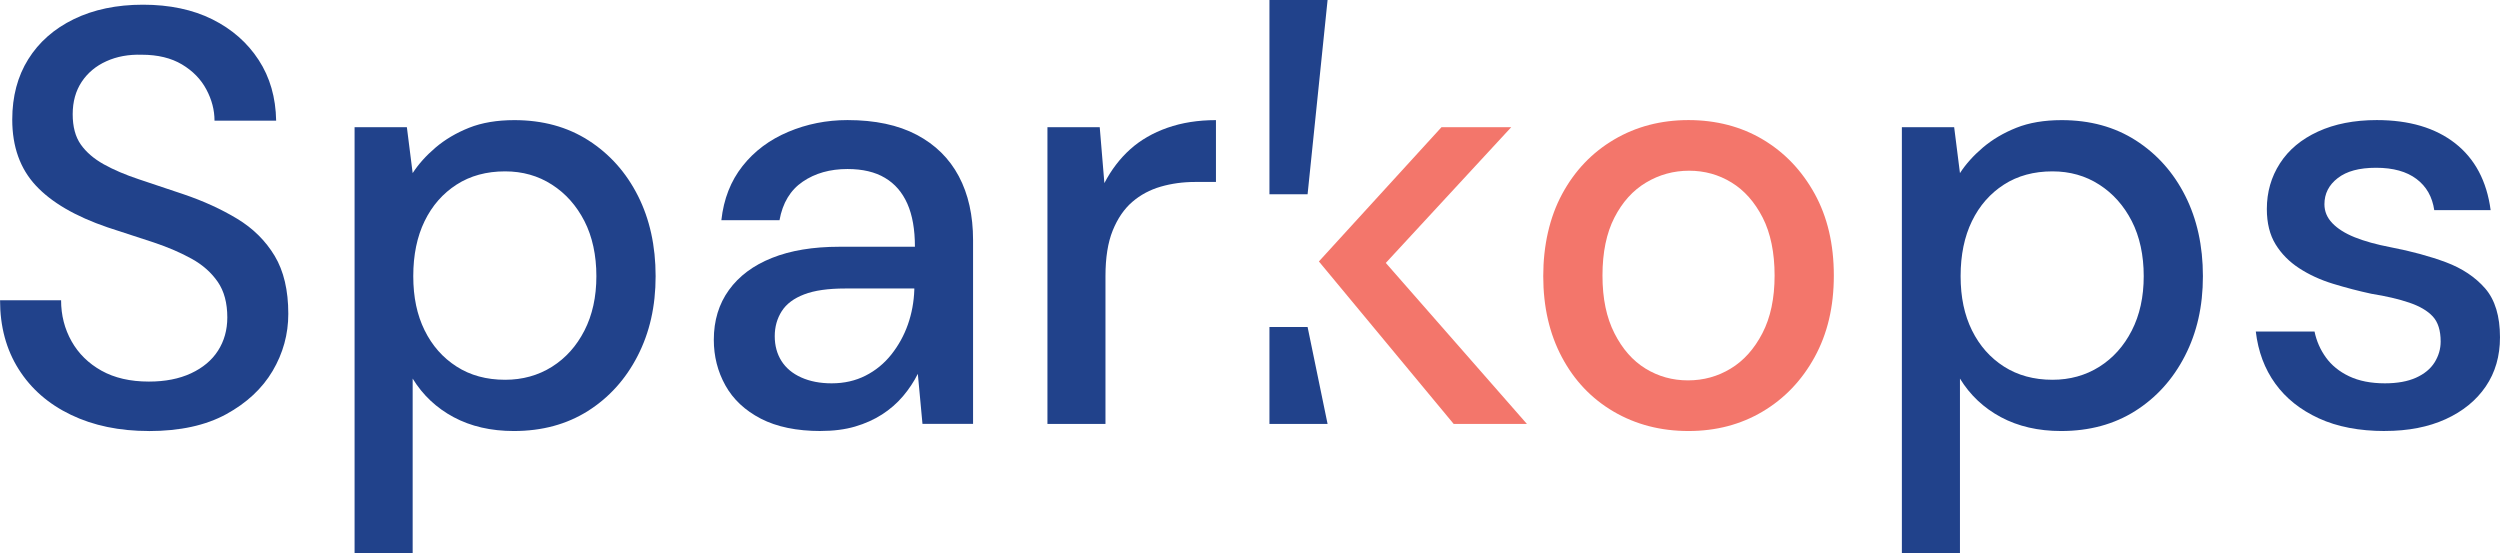 <?xml version="1.0" encoding="UTF-8"?>
<svg id="Layer_1" data-name="Layer 1" xmlns="http://www.w3.org/2000/svg" viewBox="0 0 500.1 110.72">
  <defs>
    <style>
      .cls-1 {
        fill: #f3766b;
      }

      .cls-2 {
        fill: #21428b;
      }
    </style>
  </defs>
  <path class="cls-2" d="M29.77,86.22c-5.89,0-11.09-1.08-15.58-3.24-4.5-2.16-7.98-5.2-10.46-9.13-2.48-3.93-3.72-8.52-3.72-13.78h12.21c0,2.99.7,5.71,2.09,8.19,1.39,2.47,3.39,4.44,5.99,5.89,2.6,1.45,5.75,2.18,9.48,2.18,3.25,0,6.06-.55,8.43-1.65,2.36-1.1,4.17-2.61,5.4-4.53s1.86-4.14,1.86-6.65c0-2.91-.64-5.28-1.92-7.13-1.28-1.85-3-3.38-5.18-4.59s-4.73-2.32-7.67-3.3c-2.95-.98-6.01-1.98-9.18-3-6.44-2.2-11.22-4.99-14.36-8.37-3.14-3.38-4.71-7.77-4.71-13.19,0-4.63,1.07-8.66,3.2-12.07S10.82,5.75,14.77,3.83c3.95-1.92,8.56-2.89,13.84-2.89s9.98.98,13.89,2.94c3.92,1.96,7,4.67,9.25,8.13,2.25,3.45,3.41,7.5,3.49,12.13h-12.33c0-2.12-.54-4.2-1.63-6.24-1.08-2.04-2.71-3.71-4.88-5.01-2.17-1.29-4.85-1.94-8.03-1.94-2.64-.08-5,.35-7.09,1.3-2.09.94-3.74,2.32-4.94,4.12-1.2,1.81-1.8,3.97-1.8,6.48s.54,4.53,1.63,6.07c1.08,1.53,2.61,2.84,4.59,3.95,1.98,1.1,4.32,2.1,7.03,3,2.71.9,5.7,1.91,8.95,3,3.95,1.34,7.52,2.97,10.7,4.89,3.18,1.92,5.68,4.4,7.5,7.42,1.82,3.03,2.73,6.89,2.73,11.6,0,4.08-1.05,7.89-3.14,11.43-2.09,3.53-5.2,6.42-9.3,8.66-4.11,2.24-9.26,3.36-15.46,3.36Z"/>
  <path class="cls-2" d="M70.93,110.72V25.44h10.46l1.16,9.19c1.16-1.8,2.7-3.51,4.59-5.12,1.9-1.61,4.13-2.93,6.69-3.95s5.58-1.53,9.07-1.53c5.66,0,10.6,1.35,14.83,4.06,4.22,2.71,7.52,6.4,9.88,11.07,2.36,4.67,3.54,10.03,3.54,16.08s-1.2,11.29-3.6,15.96c-2.4,4.67-5.72,8.34-9.94,11.01-4.23,2.67-9.17,4.01-14.83,4.01-4.57,0-8.59-.93-12.03-2.77s-6.18-4.42-8.2-7.72v34.98h-11.63ZM101.04,75.97c3.49,0,6.61-.87,9.36-2.59,2.75-1.73,4.92-4.14,6.51-7.25,1.59-3.1,2.39-6.73,2.39-10.89s-.8-7.91-2.39-11.01c-1.59-3.1-3.76-5.54-6.51-7.3-2.75-1.77-5.87-2.65-9.36-2.65-3.72,0-6.96.88-9.71,2.65-2.75,1.77-4.88,4.2-6.39,7.3-1.51,3.1-2.27,6.77-2.27,11.01s.76,7.77,2.27,10.84c1.51,3.06,3.64,5.48,6.39,7.24,2.75,1.77,5.99,2.65,9.71,2.65Z"/>
  <path class="cls-2" d="M164.18,86.22c-4.81,0-8.8-.83-11.98-2.47-3.18-1.65-5.54-3.87-7.09-6.65s-2.32-5.83-2.32-9.13c0-3.85,1.01-7.16,3.02-9.95,2.01-2.79,4.88-4.93,8.6-6.42,3.72-1.49,8.22-2.24,13.49-2.24h15.12c0-3.45-.5-6.32-1.51-8.6-1.01-2.28-2.5-4.01-4.48-5.18-1.97-1.18-4.48-1.77-7.5-1.77-3.49,0-6.47.84-8.95,2.53-2.48,1.69-4.03,4.26-4.65,7.71h-11.63c.46-4.24,1.88-7.85,4.24-10.84s5.41-5.26,9.13-6.83c3.72-1.57,7.67-2.36,11.86-2.36,5.5,0,10.12.98,13.84,2.94,3.72,1.96,6.53,4.73,8.43,8.3,1.9,3.57,2.85,7.83,2.85,12.78v36.75h-10.12l-.93-10.01c-.78,1.57-1.77,3.06-2.97,4.48-1.2,1.41-2.6,2.63-4.19,3.65-1.59,1.02-3.39,1.83-5.4,2.42-2.02.59-4.3.88-6.86.88ZM166.39,76.68c2.48,0,4.73-.51,6.74-1.53,2.02-1.02,3.74-2.43,5.18-4.24,1.43-1.81,2.54-3.81,3.31-6.01.77-2.2,1.2-4.51,1.28-6.95v-.24h-13.84c-3.41,0-6.14.39-8.2,1.18s-3.55,1.9-4.48,3.36-1.4,3.12-1.4,5,.45,3.54,1.34,4.95c.89,1.41,2.21,2.52,3.95,3.3,1.75.79,3.78,1.18,6.1,1.18Z"/>
  <path class="cls-2" d="M209.53,84.81V25.44h10.46l.93,11.19c1.39-2.67,3.12-4.93,5.17-6.77,2.05-1.84,4.54-3.28,7.44-4.3s6.14-1.53,9.71-1.53v12.37h-4.19c-2.4,0-4.69.31-6.86.94-2.17.63-4.07,1.65-5.7,3.06-1.63,1.41-2.93,3.32-3.9,5.71-.97,2.4-1.45,5.44-1.45,9.13v29.56h-11.63Z"/>
  <polygon class="cls-2" points="253.94 84.81 253.94 65.41 261.57 65.41 265.57 84.81 253.94 84.81"/>
  <polygon class="cls-1" points="290.8 84.81 263.83 52.3 288.36 25.44 302.31 25.44 273.36 56.77 273.24 48.06 305.45 84.81 290.8 84.81"/>
  <path class="cls-1" d="M337.78,86.22c-5.58,0-10.58-1.3-15-3.89s-7.87-6.22-10.35-10.9c-2.48-4.67-3.72-10.07-3.72-16.19s1.26-11.76,3.78-16.43c2.52-4.67,5.99-8.3,10.4-10.9s9.38-3.89,14.88-3.89,10.54,1.3,14.88,3.89c4.34,2.59,7.79,6.2,10.35,10.84s3.84,10.09,3.84,16.37-1.28,11.64-3.84,16.31c-2.56,4.67-6.03,8.3-10.41,10.9s-9.32,3.89-14.82,3.89ZM337.66,76.09c3.1,0,5.95-.78,8.55-2.36,2.6-1.57,4.71-3.93,6.34-7.07,1.63-3.14,2.44-6.99,2.44-11.54s-.8-8.5-2.39-11.6c-1.59-3.1-3.66-5.44-6.22-7.01-2.56-1.57-5.39-2.36-8.49-2.36s-5.97.79-8.6,2.36c-2.64,1.57-4.75,3.91-6.34,7.01-1.59,3.1-2.39,6.97-2.39,11.6s.8,8.4,2.39,11.54c1.59,3.14,3.66,5.5,6.22,7.07s5.38,2.36,8.49,2.36Z"/>
  <path class="cls-2" d="M380.45,110.72V25.44h10.46l1.16,9.19c1.16-1.8,2.7-3.51,4.59-5.12,1.9-1.61,4.13-2.93,6.69-3.95s5.58-1.53,9.07-1.53c5.66,0,10.6,1.35,14.83,4.06,4.22,2.71,7.52,6.4,9.88,11.07,2.36,4.67,3.54,10.03,3.54,16.08s-1.2,11.29-3.6,15.96c-2.4,4.67-5.72,8.34-9.94,11.01-4.23,2.67-9.17,4.01-14.83,4.01-4.57,0-8.59-.93-12.03-2.77s-6.18-4.42-8.2-7.72v34.98h-11.63ZM410.57,75.97c3.49,0,6.61-.87,9.36-2.59,2.75-1.73,4.92-4.14,6.51-7.25,1.59-3.1,2.39-6.73,2.39-10.89s-.8-7.91-2.39-11.01c-1.59-3.1-3.76-5.54-6.51-7.3-2.75-1.77-5.87-2.65-9.36-2.65-3.72,0-6.96.88-9.71,2.65s-4.88,4.2-6.39,7.3c-1.51,3.1-2.27,6.77-2.27,11.01s.76,7.77,2.27,10.84c1.51,3.06,3.64,5.48,6.39,7.24s5.99,2.65,9.71,2.65Z"/>
  <path class="cls-2" d="M477.07,86.22c-5.12,0-9.51-.84-13.2-2.53-3.68-1.69-6.59-4-8.72-6.95-2.13-2.94-3.43-6.42-3.9-10.42h11.75c.39,1.89,1.14,3.61,2.27,5.18s2.67,2.83,4.65,3.77c1.98.94,4.36,1.41,7.15,1.41,2.48,0,4.55-.37,6.22-1.12,1.67-.75,2.91-1.77,3.72-3.06.81-1.3,1.22-2.69,1.22-4.18,0-2.2-.52-3.87-1.57-5.01-1.05-1.14-2.62-2.06-4.71-2.77-2.09-.71-4.61-1.3-7.56-1.77-2.56-.55-5.12-1.22-7.67-2-2.56-.78-4.82-1.83-6.8-3.12-1.98-1.29-3.55-2.88-4.71-4.77-1.16-1.89-1.75-4.24-1.75-7.07,0-3.37.87-6.42,2.62-9.13,1.74-2.71,4.28-4.83,7.61-6.36,3.33-1.53,7.25-2.3,11.75-2.3,6.51,0,11.74,1.55,15.7,4.65,3.95,3.1,6.32,7.56,7.09,13.37h-11.28c-.39-2.67-1.57-4.75-3.55-6.24-1.98-1.49-4.67-2.24-8.08-2.24s-5.89.69-7.67,2.06c-1.79,1.38-2.67,3.12-2.67,5.24,0,1.41.52,2.67,1.57,3.77,1.05,1.1,2.54,2.05,4.48,2.83,1.94.78,4.34,1.45,7.21,2,4.11.79,7.79,1.79,11.05,3,3.25,1.22,5.87,2.97,7.85,5.24,1.97,2.28,2.96,5.54,2.96,9.77,0,3.77-.95,7.05-2.85,9.84-1.9,2.79-4.58,4.97-8.02,6.54-3.45,1.57-7.5,2.36-12.15,2.36Z"/>
  <polygon class="cls-2" points="253.94 38.86 253.94 0 265.57 0 261.57 38.86 253.94 38.86"/>
</svg>